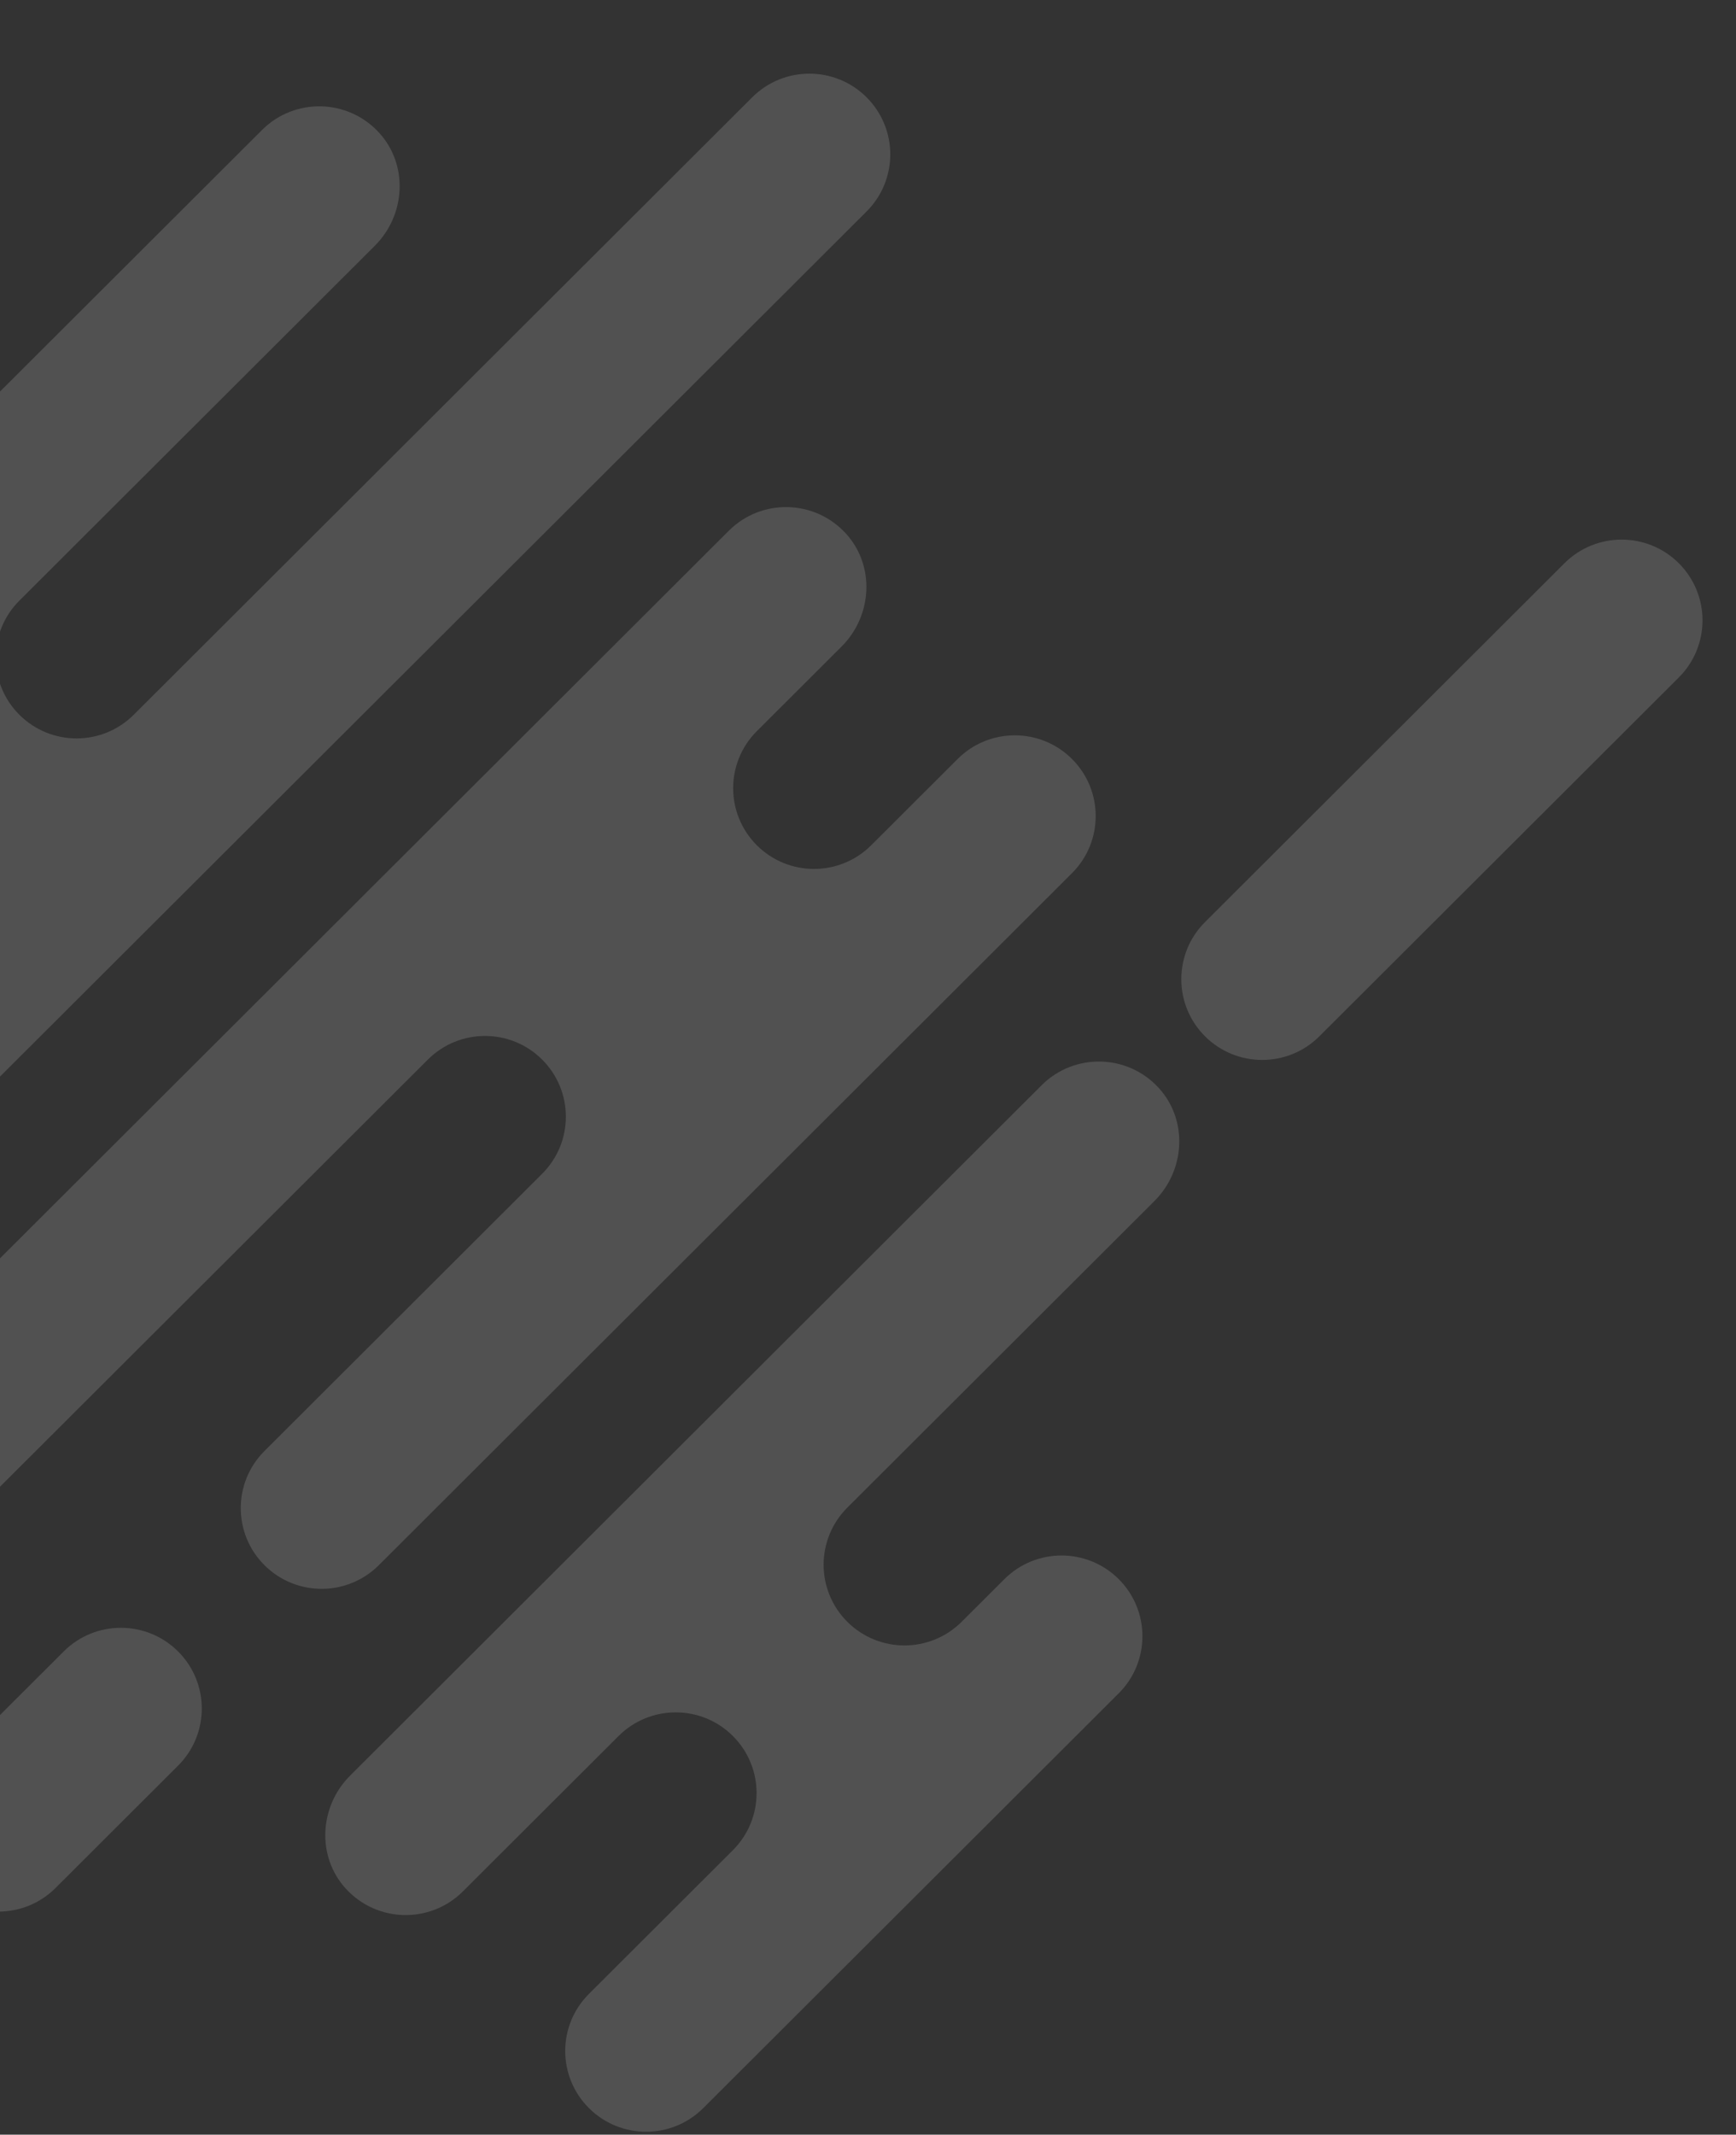 <svg width="340" height="418" viewBox="0 0 340 418" fill="none" xmlns="http://www.w3.org/2000/svg">
<rect x="0" y="0" width="340" height="418" fill="#333333" stroke="none"/>
<path d="M-28.9 22.478L-99.296 92.744C-105.481 98.919 -105.481 108.929 -99.296 115.104C-93.11 121.278 -83.081 121.278 -76.895 115.104L-6.499 44.838C-0.313 38.663 -0.313 28.652 -6.499 22.478C-12.685 16.304 -22.714 16.304 -28.9 22.478Z" fill="white" fill-opacity="0.15"/>
<path d="M306.399 110.295L236.003 180.561C229.817 186.736 229.817 196.747 236.003 202.921C242.189 209.095 252.218 209.095 258.404 202.921L328.8 132.655C334.986 126.48 334.986 116.47 328.8 110.295C322.614 104.121 312.585 104.121 306.399 110.295Z" fill="white" fill-opacity="0.15"/>
<path d="M12.477 323.378L-11.52 347.331C-17.706 353.505 -17.706 363.516 -11.52 369.691C-5.334 375.865 4.695 375.865 10.881 369.691L34.878 345.737C41.064 339.563 41.064 329.552 34.878 323.378C28.692 317.203 18.663 317.203 12.477 323.378Z" fill="white" fill-opacity="0.15"/>
<path d="M147.325 19.054L26.192 139.964C20.007 146.138 9.982 146.138 3.796 139.964C-2.389 133.79 -2.389 123.783 3.796 117.609L73.417 48.116C79.45 42.095 80.006 32.295 74.257 26.001C68.126 19.283 57.697 19.098 51.327 25.446L-160.918 237.288C-166.951 243.309 -167.507 253.109 -161.758 259.403C-155.627 266.122 -145.198 266.307 -138.827 259.958L-78.032 199.275C-71.846 193.101 -61.821 193.101 -55.636 199.275C-49.45 205.449 -49.45 215.456 -55.636 221.63L-71.639 237.604C-77.825 243.778 -77.825 253.784 -71.639 259.958C-65.454 266.132 -55.428 266.132 -49.243 259.958L169.721 41.409C175.907 35.235 175.907 25.228 169.721 19.054C163.536 12.88 153.511 12.88 147.325 19.054Z" fill="white" fill-opacity="0.15"/>
<path d="M187.546 148.631L170.626 165.52C164.44 171.694 154.415 171.694 148.23 165.52C142.044 159.346 142.044 149.339 148.23 143.165L164.833 126.592C170.866 120.571 171.422 110.771 165.673 104.477C159.542 97.759 149.113 97.573 142.743 103.922L-75.894 322.156C-81.927 328.177 -82.483 337.977 -76.734 344.271C-70.604 350.989 -60.175 351.174 -53.804 344.826L83.791 207.485C89.976 201.311 100.001 201.311 106.187 207.485C112.372 213.659 112.372 223.666 106.187 229.84L51.795 284.132C45.609 290.306 45.609 300.313 51.795 306.487C57.98 312.661 68.005 312.661 74.191 306.487L209.953 170.975C216.138 164.801 216.138 154.794 209.953 148.62C203.767 142.446 193.742 142.446 187.557 148.62L187.546 148.631Z" fill="white" fill-opacity="0.15"/>
<path d="M204.008 212.505L68.563 347.701C62.53 353.722 61.974 363.522 67.723 369.816C73.853 376.534 84.282 376.719 90.653 370.371L121.144 339.937C127.329 333.763 137.354 333.763 143.54 339.937C149.725 346.111 149.725 356.118 143.54 362.292L115.34 390.439C109.155 396.613 109.155 406.62 115.34 412.794C121.525 418.968 131.551 418.968 137.736 412.794L219.106 331.574C225.291 325.4 225.291 315.394 219.106 309.22C212.921 303.046 202.895 303.046 196.71 309.22L188.343 317.571C182.157 323.745 172.132 323.745 165.947 317.571C159.761 311.397 159.761 301.391 165.947 295.217L226.11 235.165C232.142 229.143 232.699 219.343 226.95 213.049C220.819 206.331 210.39 206.146 204.019 212.494L204.008 212.505Z" fill="white" fill-opacity="0.15"/>
</svg>
